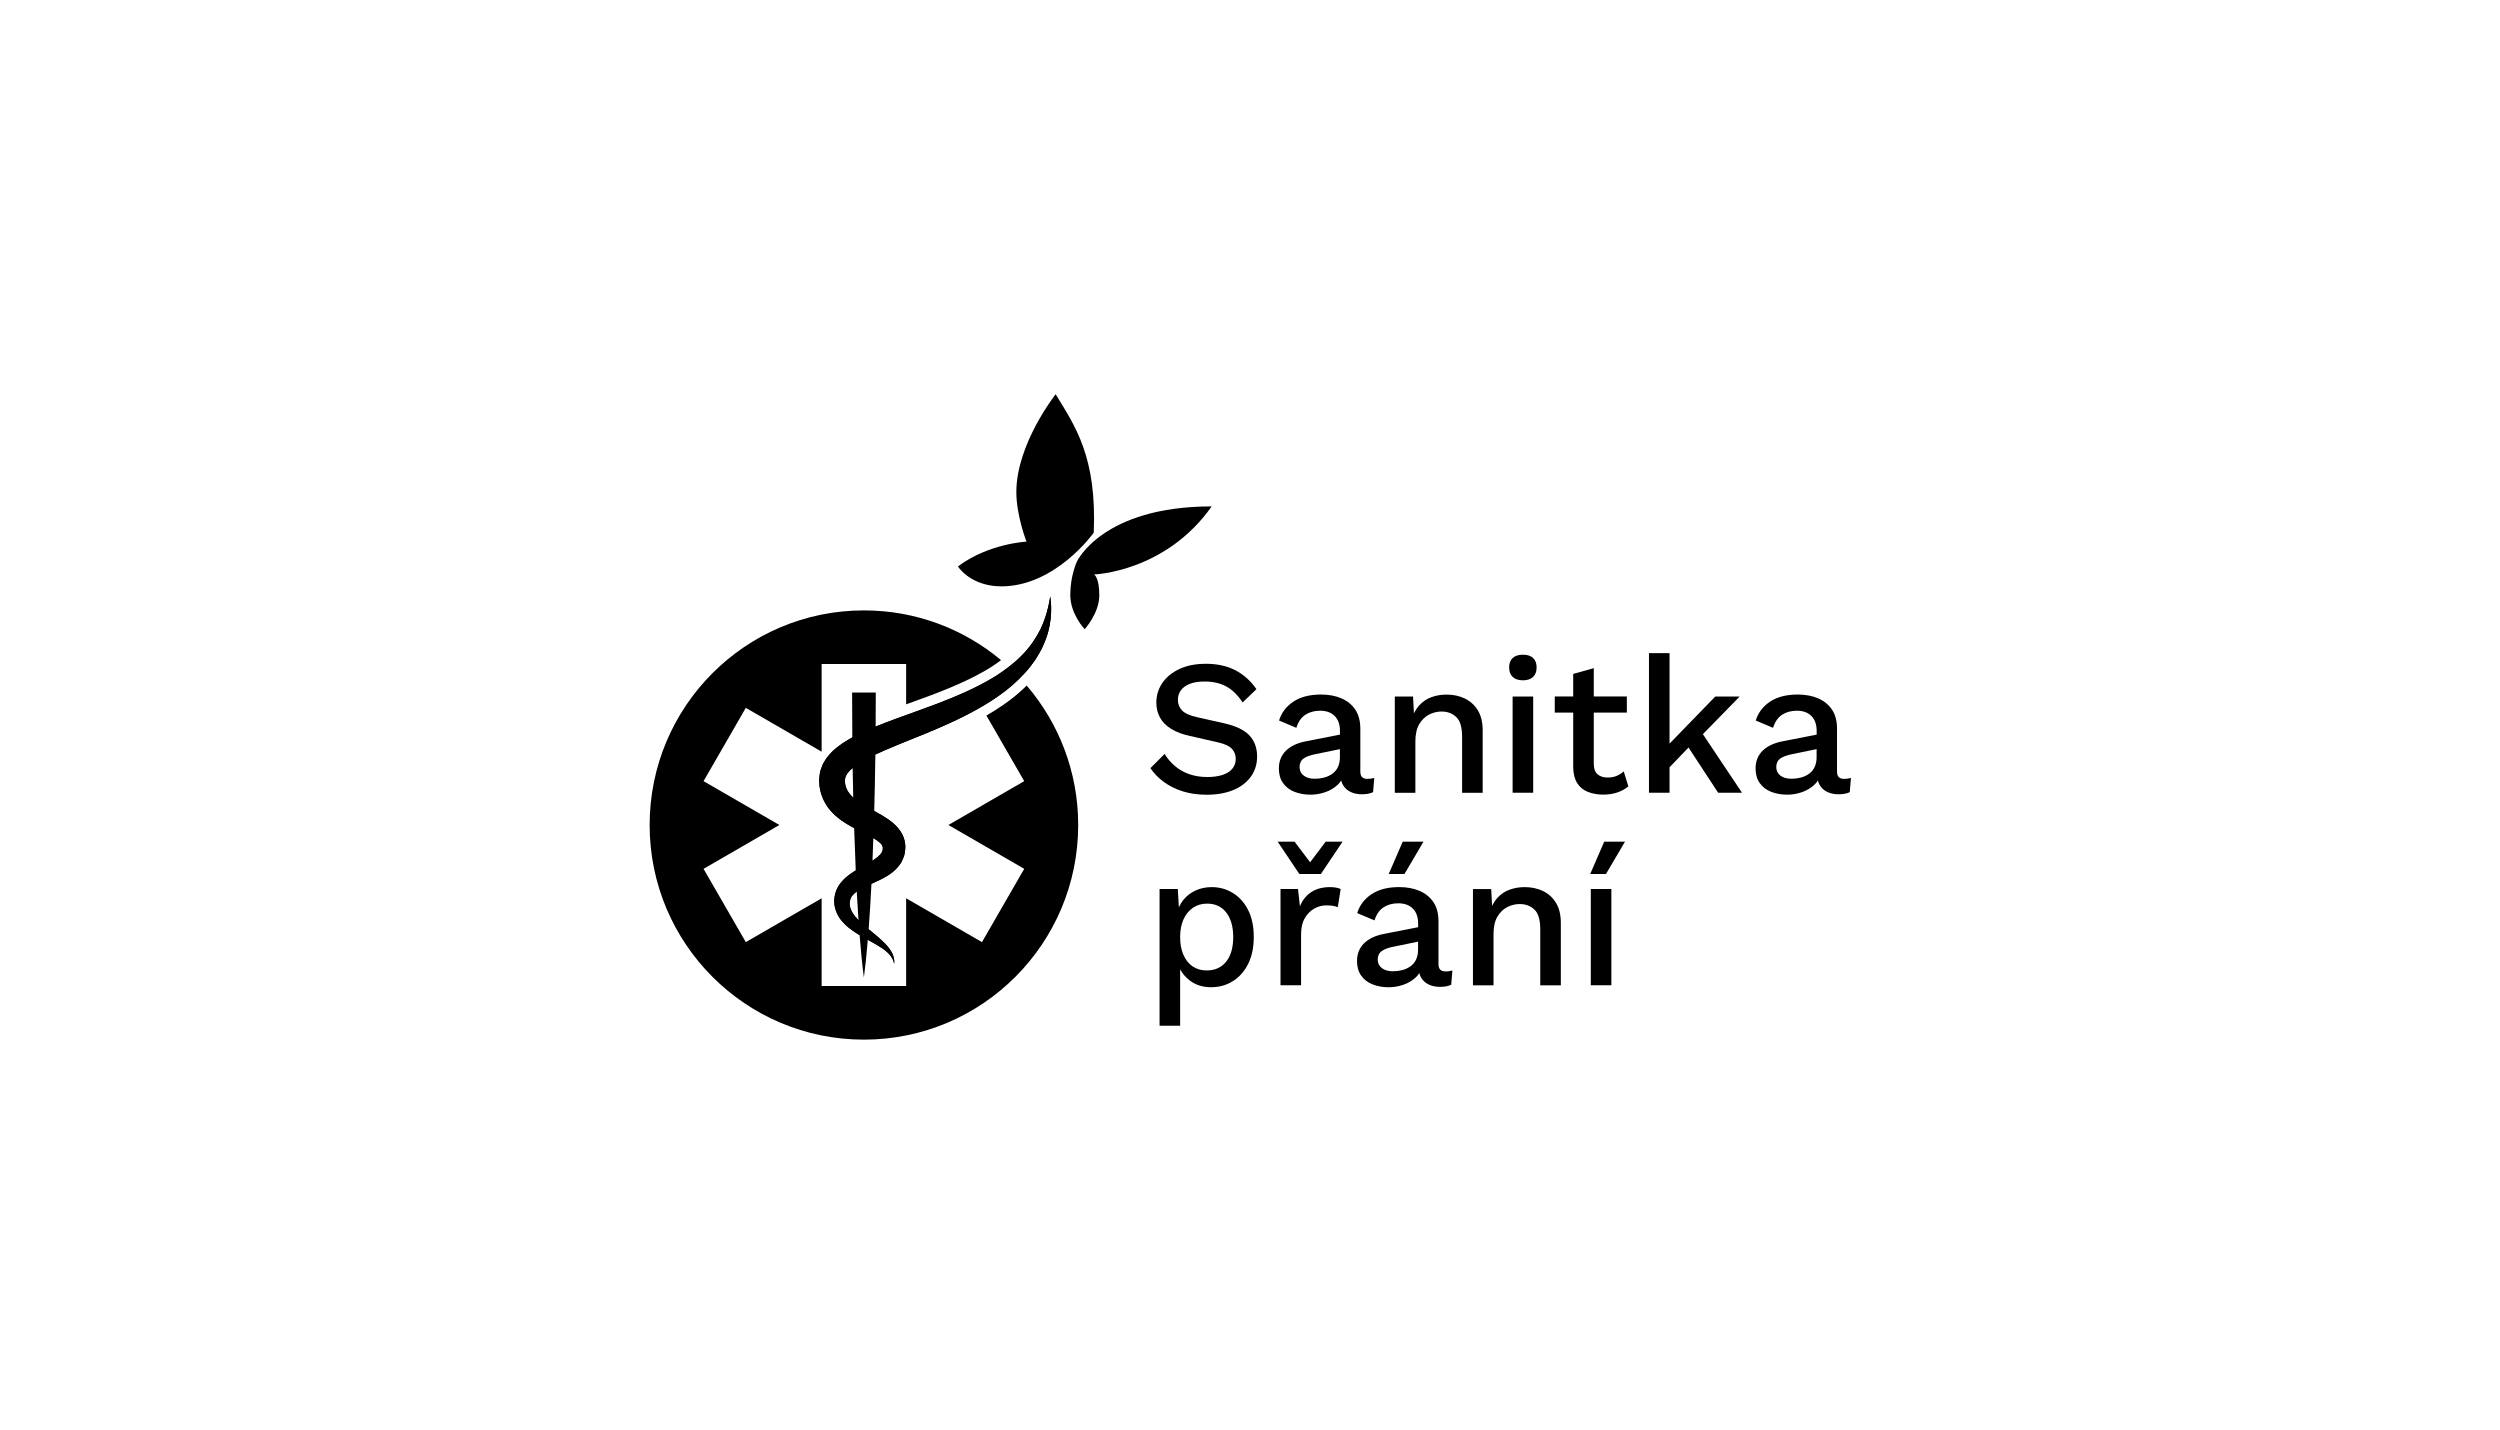 <?xml version="1.0" encoding="UTF-8" standalone="no"?> <svg xmlns="http://www.w3.org/2000/svg" xmlns:xlink="http://www.w3.org/1999/xlink" xmlns:serif="http://www.serif.com/" width="100%" height="100%" viewBox="0 0 416 238" version="1.1" xml:space="preserve" style="fill-rule:evenodd;clip-rule:evenodd;stroke-linejoin:round;stroke-miterlimit:2;"> <g transform="matrix(1,0,0,1,-7340,-341)"> <g id="logo-sanitkaprani-SVG" transform="matrix(0.162,0,0,0.157,6136.67,267.268)"> <rect x="7435.59" y="473.778" width="2560.89" height="1512.62" style="fill:none;"></rect> <g transform="matrix(0.496,0,0,0.496,4323.31,592.667)"> <g transform="matrix(6.175,0,0,6.382,7435.59,473.778)"> <path d="M109.38,209.62C109.55,208.54 109.32,207.28 108.75,206.11C108.19,204.92 107.31,203.84 106.33,202.82C104.35,200.77 101.88,198.95 99.5,196.91C97.17,194.92 94.73,192.46 94.5,189.97C94.38,189.36 94.53,188.72 94.66,188.17C94.66,187.86 94.87,187.64 94.97,187.38C95.04,187.12 95.25,186.89 95.45,186.66C96.2,185.72 97.56,184.83 99.2,184.01C100.84,183.18 102.78,182.41 104.84,181.38C106.86,180.32 109.28,179.11 111.28,176.36C111.8,175.72 112.16,174.91 112.49,174.06C112.88,173.24 112.93,172.36 113.07,171.49C113.31,169.76 112.9,167.69 112.01,166.06C111.12,164.41 109.92,163.22 108.79,162.28C107.64,161.34 106.5,160.61 105.39,159.94C103.16,158.62 101.05,157.56 99.13,156.41C97.25,155.27 95.55,154.05 94.5,152.73C93.46,151.4 92.92,150.12 92.89,148.4L92.87,148.08L92.92,147.88C92.95,147.74 92.96,147.61 92.97,147.47C92.97,147.19 93.2,146.94 93.23,146.65C93.36,146.36 93.62,146.07 93.77,145.75C94.02,145.44 94.35,145.12 94.62,144.79C97.42,142.12 102.01,139.95 106.38,138.04C110.82,136.12 115.37,134.37 119.78,132.55C128.61,128.94 137,125.04 144.02,120.17C147.54,117.77 150.67,115.04 153.28,112.14C154.63,110.74 155.72,109.16 156.8,107.68C157.76,106.1 158.71,104.61 159.36,103.01C162.27,96.76 162.34,90.83 161.74,86.55C161.06,90.86 159.75,96.24 156.27,101.32C155.48,102.63 154.42,103.82 153.4,105.08C152.25,106.25 151.13,107.49 149.77,108.59C147.14,110.86 144.11,112.98 140.68,114.88C133.85,118.72 125.74,121.88 116.89,125.05C112.46,126.65 107.84,128.26 103.08,130.2C100.7,131.17 98.28,132.24 95.84,133.52C93.4,134.86 90.9,136.33 88.51,138.64C87.93,139.28 87.34,139.89 86.8,140.6C86.3,141.4 85.77,142.14 85.37,143.02C85.04,143.95 84.6,144.86 84.47,145.85C84.4,146.35 84.34,146.85 84.29,147.35L84.23,148.1L84.26,148.74C84.3,152.14 85.8,155.78 87.99,158.25C90.17,160.77 92.67,162.32 94.97,163.63C97.28,164.91 99.51,165.93 101.4,166.95C103.29,167.94 104.86,169.08 105.28,169.83C105.5,170.19 105.63,170.46 105.58,170.96C105.53,171.19 105.63,171.48 105.49,171.67C105.42,171.88 105.4,172.12 105.21,172.35C104.69,173.3 103.25,174.43 101.58,175.43C99.9,176.45 98.02,177.39 96.11,178.58C94.23,179.78 92.21,181.22 90.76,183.51C89.3,185.81 88.96,188.71 89.6,191.02C90.23,193.43 91.66,195.25 93.07,196.58C94.51,197.91 96,198.91 97.42,199.78C100.28,201.51 102.94,202.78 105.13,204.25C107.31,205.67 109.05,207.41 109.38,209.64L109.38,209.62Z" style="fill-rule:nonzero;"></path> </g> <g transform="matrix(6.175,0,0,6.382,7435.59,473.778)"> <path d="M161.75,86.56C161.07,90.87 159.76,96.25 156.28,101.33C155.49,102.64 154.43,103.83 153.41,105.09C152.26,106.26 151.15,107.5 149.78,108.6C147.15,110.87 144.12,112.99 140.69,114.89C133.86,118.73 125.75,121.89 116.9,125.06C112.5,126.65 107.91,128.25 103.18,130.17C103.21,126.42 103.23,122.63 103.23,118.77L95.29,118.77C95.29,123.87 95.31,128.89 95.36,133.8C93.08,135.07 90.75,136.48 88.52,138.64C87.94,139.28 87.35,139.89 86.81,140.59C86.31,141.39 85.78,142.13 85.38,143.01C85.05,143.94 84.61,144.85 84.48,145.84C84.41,146.34 84.35,146.84 84.3,147.34L84.24,148.09L84.27,148.73C84.31,152.13 85.81,155.77 88,158.24C90.18,160.76 92.68,162.31 94.98,163.62C95.32,163.81 95.64,163.98 95.97,164.15C96.13,169.1 96.31,173.83 96.51,178.33C96.38,178.41 96.25,178.47 96.12,178.56C94.24,179.76 92.22,181.2 90.77,183.49C89.31,185.79 88.97,188.69 89.61,191C90.24,193.41 91.67,195.23 93.08,196.56C94.52,197.89 96.01,198.89 97.43,199.76C97.56,199.84 97.68,199.9 97.8,199.98C98.24,205.52 98.72,210.34 99.24,214.19C99.71,210.7 100.15,206.44 100.55,201.55C102.21,202.47 103.77,203.32 105.13,204.23C107.31,205.65 109.05,207.39 109.38,209.62C109.55,208.54 109.32,207.28 108.75,206.11C108.19,204.92 107.31,203.84 106.33,202.82C104.72,201.15 102.79,199.63 100.84,198.03C101.18,193.43 101.5,188.32 101.78,182.81C102.76,182.37 103.79,181.91 104.85,181.38C106.87,180.32 109.29,179.11 111.29,176.36C111.81,175.72 112.17,174.91 112.49,174.06C112.88,173.24 112.93,172.36 113.07,171.49C113.31,169.76 112.9,167.69 112.01,166.06C111.12,164.41 109.92,163.22 108.79,162.28C107.64,161.34 106.5,160.61 105.39,159.94C104.47,159.4 103.59,158.91 102.71,158.43C102.87,152.38 103,146.07 103.09,139.53C104.19,139.01 105.3,138.52 106.4,138.04C110.84,136.12 115.39,134.37 119.8,132.55C128.63,128.94 137.02,125.04 144.04,120.17C147.56,117.77 150.69,115.04 153.3,112.14C154.65,110.74 155.74,109.16 156.82,107.68C157.78,106.1 158.73,104.61 159.38,103.01C162.29,96.76 162.36,90.83 161.76,86.55L161.75,86.56ZM94.49,152.74C93.45,151.41 92.91,150.13 92.88,148.41L92.86,148.09L92.91,147.89C92.94,147.75 92.95,147.62 92.96,147.48C92.96,147.2 93.19,146.95 93.22,146.66C93.35,146.37 93.61,146.08 93.76,145.76C94.01,145.45 94.34,145.13 94.61,144.8C94.88,144.55 95.17,144.3 95.47,144.06C95.53,147.43 95.59,150.73 95.67,153.96C95.23,153.56 94.82,153.16 94.48,152.75L94.49,152.74ZM94.49,189.98C94.37,189.37 94.52,188.73 94.65,188.18C94.65,187.87 94.86,187.65 94.96,187.39C95.03,187.13 95.24,186.9 95.44,186.67C95.79,186.24 96.27,185.82 96.84,185.41C97.02,188.79 97.22,191.99 97.43,195.01C95.9,193.45 94.65,191.72 94.49,189.99L94.49,189.98ZM105.27,169.82C105.49,170.18 105.62,170.45 105.57,170.95C105.52,171.18 105.62,171.47 105.48,171.66C105.41,171.87 105.39,172.11 105.2,172.33C104.74,173.17 103.54,174.15 102.12,175.05C102.22,172.61 102.32,170.08 102.41,167.51C103.82,168.34 104.93,169.2 105.27,169.81L105.27,169.82Z" style="fill-rule:nonzero;"></path> </g> <g transform="matrix(6.175,0,0,6.382,7435.59,473.778)"> <path d="M176.33,65.25C177.37,39.98 170.25,29.83 163.55,18.9C163.55,18.9 150.37,35.53 150.37,51.64C150.37,59.6 153.77,68.25 153.77,68.25C153.77,68.25 141.14,68.82 130.77,76.55C132.24,78.74 136.88,83.22 145.35,83.22C163.55,83.22 176.32,65.26 176.32,65.26L176.33,65.25Z" style="fill-rule:nonzero;"></path> <path d="M215.87,56.45C179.2,56.45 170.68,74.92 170.68,74.92C170.68,74.92 168.46,79.6 168.46,86.08C168.46,92.56 173.28,97.56 173.28,97.56C173.28,97.56 178.19,92.24 178.19,86.22C178.19,80.2 176.44,79.23 176.44,79.23C176.44,79.23 200.32,78.49 215.88,56.45L215.87,56.45Z" style="fill-rule:nonzero;"></path> </g> <g transform="matrix(6.175,0,0,6.382,7435.59,473.778)"> <path d="M153.84,116.43C151.47,118.79 148.82,120.97 145.94,122.94C144.13,124.19 142.25,125.36 140.33,126.48L153.01,148.44L127.58,163.12L153.01,177.8L138.84,202.34L113.41,187.66L113.41,217.03L85.07,217.03L85.07,187.66L59.64,202.34L45.47,177.8L70.9,163.12L45.47,148.44L59.64,123.9L85.07,138.58L85.07,109.21L113.41,109.21L113.41,122.72L115.76,121.88C123.78,119.01 132.15,115.82 139.06,111.93C141.26,110.72 143.32,109.37 145.24,107.92C132.78,97.53 116.75,91.27 99.25,91.27C59.56,91.27 27.39,123.44 27.39,163.13C27.39,202.82 59.56,234.99 99.25,234.99C138.94,234.99 171.11,202.82 171.11,163.13C171.11,145.3 164.6,129 153.85,116.44L153.84,116.43Z" style="fill-rule:nonzero;"></path> </g> <g transform="matrix(6.175,0,0,6.382,7435.59,473.778)"> <path d="M213.87,109.14C217.69,109.14 221,109.86 223.8,111.3C226.59,112.74 228.96,114.86 230.89,117.65L226.25,122.1C224.62,119.61 222.78,117.81 220.74,116.72C218.7,115.62 216.28,115.08 213.49,115.08C211.43,115.08 209.73,115.36 208.4,115.92C207.07,116.48 206.09,117.22 205.47,118.14C204.85,119.06 204.54,120.11 204.54,121.27C204.54,122.6 205,123.76 205.93,124.75C206.85,125.74 208.58,126.51 211.12,127.07L219.76,129C223.89,129.9 226.81,131.28 228.53,133.13C230.25,134.98 231.11,137.32 231.11,140.16C231.11,142.78 230.4,145.06 228.98,146.99C227.56,148.92 225.6,150.41 223.08,151.44C220.57,152.47 217.61,152.99 214.22,152.99C211.21,152.99 208.5,152.6 206.1,151.83C203.69,151.06 201.59,150 199.78,148.67C197.97,147.34 196.49,145.81 195.33,144.09L200.1,139.32C201,140.82 202.14,142.17 203.52,143.35C204.9,144.53 206.5,145.45 208.32,146.09C210.15,146.73 212.18,147.06 214.41,147.06C216.39,147.06 218.09,146.82 219.53,146.35C220.97,145.88 222.07,145.18 222.82,144.26C223.57,143.34 223.95,142.23 223.95,140.94C223.95,139.65 223.53,138.6 222.69,137.65C221.85,136.71 220.29,135.97 218.02,135.46L208.67,133.33C206.09,132.77 203.96,131.98 202.29,130.94C200.61,129.91 199.37,128.65 198.55,127.17C197.73,125.69 197.32,124.02 197.32,122.17C197.32,119.76 197.97,117.58 199.29,115.63C200.6,113.67 202.5,112.11 204.99,110.92C207.48,109.74 210.45,109.15 213.89,109.15L213.87,109.14Z" style="fill-rule:nonzero;"></path> </g> <g transform="matrix(6.175,0,0,6.382,7435.59,473.778)"> <path d="M268.12,147.69C266.53,147.69 265.73,146.9 265.73,145.3L265.73,130.92C265.73,128.3 265.16,126.15 264.02,124.47C262.88,122.79 261.32,121.54 259.35,120.7C257.38,119.86 255.1,119.44 252.52,119.44C248.74,119.44 245.66,120.24 243.27,121.82C240.89,123.41 239.28,125.52 238.47,128.14L244.27,130.59C244.91,128.57 245.92,127.11 247.3,126.21C248.68,125.31 250.33,124.86 252.26,124.86C254.32,124.86 255.95,125.45 257.13,126.63C258.31,127.81 258.9,129.48 258.9,131.63L258.9,132.86L247.43,135.11C244.55,135.67 242.33,136.72 240.76,138.27C239.19,139.82 238.41,141.79 238.41,144.2C238.41,146.13 238.87,147.76 239.8,149.07C240.72,150.38 241.99,151.36 243.6,152C245.21,152.64 247.03,152.97 249.05,152.97C250.68,152.97 252.29,152.7 253.89,152.16C255.48,151.62 256.88,150.81 258.08,149.71C258.56,149.27 258.96,148.77 259.31,148.24C259.47,148.83 259.68,149.36 259.98,149.84C260.6,150.85 261.46,151.6 262.56,152.1C263.66,152.6 264.89,152.84 266.27,152.84C267.77,152.84 269.02,152.6 270.01,152.13L270.4,147.36C269.67,147.58 268.92,147.68 268.14,147.68L268.12,147.69ZM258.22,143.73C257.77,144.65 257.13,145.41 256.32,145.99C255.5,146.57 254.59,146.99 253.58,147.25C252.57,147.51 251.53,147.64 250.45,147.64C248.9,147.64 247.67,147.29 246.74,146.58C245.81,145.87 245.35,144.92 245.35,143.71C245.35,142.5 245.8,141.52 246.7,140.87C247.6,140.22 248.96,139.73 250.76,139.39L258.88,137.72L258.88,140.42C258.88,141.71 258.65,142.82 258.2,143.74L258.22,143.73Z" style="fill-rule:nonzero;"></path> </g> <g transform="matrix(6.175,0,0,6.382,7435.59,473.778)"> <path d="M305.14,124.74C304.06,122.98 302.61,121.66 300.79,120.78C298.96,119.9 296.91,119.46 294.63,119.46C292.87,119.46 291.2,119.74 289.63,120.3C288.06,120.86 286.71,121.75 285.57,122.98C284.84,123.77 284.23,124.7 283.71,125.75L283.41,120.11L277.29,120.11L277.29,152.34L284.19,152.34L284.19,135.19C284.19,132.74 284.63,130.79 285.51,129.32C286.39,127.86 287.5,126.8 288.83,126.13C290.16,125.46 291.54,125.13 292.96,125.13C294.94,125.13 296.58,125.74 297.89,126.97C299.2,128.19 299.86,130.4 299.86,133.58L299.86,152.34L306.76,152.34L306.76,131.45C306.76,128.74 306.22,126.51 305.15,124.75L305.14,124.74Z" style="fill-rule:nonzero;"></path> </g> <g transform="matrix(6.175,0,0,6.382,7435.59,473.778)"> <path d="M320.28,114.68C318.78,114.68 317.63,114.3 316.83,113.55C316.03,112.8 315.64,111.74 315.64,110.36C315.64,108.98 316.04,107.93 316.83,107.2C317.62,106.47 318.77,106.1 320.28,106.1C321.79,106.1 322.87,106.47 323.66,107.2C324.45,107.93 324.85,108.98 324.85,110.36C324.85,111.74 324.45,112.8 323.66,113.55C322.86,114.3 321.74,114.68 320.28,114.68ZM323.7,120.1L323.7,152.33L316.8,152.33L316.8,120.1L323.7,120.1Z" style="fill-rule:nonzero;"></path> </g> <g transform="matrix(6.175,0,0,6.382,7435.59,473.778)"> <path d="M354.07,145.17C353.34,145.81 352.54,146.32 351.69,146.68C350.83,147.05 349.82,147.23 348.66,147.23C347.24,147.23 346.11,146.87 345.28,146.13C344.44,145.4 344.02,144.24 344.02,142.65L344.02,125.5L355.11,125.5L355.11,120.09L344.02,120.09L344.02,110.61L337.12,112.54L337.12,120.08L330.93,120.08L330.93,125.49L337.12,125.49L337.12,143.8C337.16,145.99 337.61,147.76 338.47,149.12C339.33,150.47 340.53,151.45 342.08,152.05C343.63,152.65 345.32,152.95 347.17,152.95C349.02,152.95 350.53,152.7 351.97,152.21C353.41,151.72 354.62,151.04 355.61,150.18L354.06,145.15L354.07,145.17Z" style="fill-rule:nonzero;"></path> </g> <g transform="matrix(6.175,0,0,6.382,7435.59,473.778)"> <path d="M385.73,152.33L393.73,152.33L380.61,132.71L392.95,120.1L384.77,120.1L369.43,135.88L369.43,105.59L362.53,105.59L362.53,152.33L369.43,152.33L369.43,143.79L375.79,137.18L385.73,152.33Z" style="fill-rule:nonzero;"></path> </g> <g transform="matrix(6.175,0,0,6.382,7435.59,473.778)"> <path d="M427.99,147.69C426.4,147.69 425.6,146.9 425.6,145.3L425.6,130.92C425.6,128.3 425.03,126.15 423.89,124.47C422.75,122.79 421.19,121.54 419.22,120.7C417.25,119.86 414.97,119.44 412.39,119.44C408.61,119.44 405.53,120.24 403.14,121.82C400.76,123.41 399.15,125.52 398.34,128.14L404.14,130.59C404.78,128.57 405.79,127.11 407.17,126.21C408.55,125.31 410.2,124.86 412.13,124.86C414.19,124.86 415.81,125.45 417,126.63C418.18,127.81 418.77,129.48 418.77,131.63L418.77,132.86L407.3,135.11C404.42,135.67 402.2,136.72 400.63,138.27C399.06,139.82 398.28,141.79 398.28,144.2C398.28,146.13 398.74,147.76 399.67,149.07C400.59,150.38 401.86,151.36 403.47,152C405.08,152.64 406.9,152.97 408.92,152.97C410.55,152.97 412.16,152.7 413.75,152.16C415.34,151.62 416.74,150.81 417.94,149.71C418.42,149.27 418.82,148.77 419.17,148.24C419.33,148.83 419.54,149.36 419.84,149.84C420.46,150.85 421.32,151.6 422.42,152.1C423.52,152.6 424.75,152.84 426.13,152.84C427.63,152.84 428.88,152.6 429.87,152.13L430.26,147.36C429.53,147.58 428.78,147.68 428,147.68L427.99,147.69ZM418.09,143.73C417.64,144.65 417,145.41 416.19,145.99C415.37,146.57 414.46,146.99 413.45,147.25C412.44,147.51 411.4,147.64 410.32,147.64C408.77,147.64 407.54,147.29 406.61,146.58C405.69,145.87 405.22,144.92 405.22,143.71C405.22,142.5 405.67,141.52 406.57,140.87C407.47,140.22 408.83,139.73 410.63,139.39L418.75,137.72L418.75,140.42C418.75,141.71 418.52,142.82 418.07,143.74L418.09,143.73Z" style="fill-rule:nonzero;"></path> </g> <g transform="matrix(6.175,0,0,6.382,7435.59,473.778)"> <path d="M228.12,191.62C226.87,189.15 225.18,187.25 223.03,185.92C220.88,184.59 218.5,183.92 215.87,183.92C213.94,183.92 212.16,184.29 210.55,185.02C208.94,185.75 207.59,186.76 206.52,188.05C205.86,188.84 205.32,189.72 204.87,190.65L204.52,184.56L198.4,184.56L198.4,230.33L205.3,230.33L205.3,211.46C206.12,212.95 207.23,214.22 208.65,215.28C210.58,216.72 212.93,217.44 215.68,217.44C218.43,217.44 220.76,216.77 222.93,215.44C225.1,214.11 226.82,212.18 228.09,209.67C229.36,207.16 229.99,204.14 229.99,200.61C229.99,197.08 229.37,194.09 228.12,191.62ZM220.74,208.86C219.17,210.84 216.99,211.82 214.2,211.82C212.39,211.82 210.83,211.37 209.49,210.47C208.16,209.57 207.13,208.28 206.4,206.6C205.67,204.92 205.3,202.95 205.3,200.67C205.3,198.39 205.68,196.36 206.43,194.71C207.18,193.06 208.23,191.77 209.59,190.84C210.94,189.92 212.52,189.45 214.33,189.45C217.08,189.45 219.23,190.45 220.78,192.45C222.33,194.45 223.1,197.19 223.1,200.67C223.1,204.15 222.32,206.88 220.75,208.86L220.74,208.86Z" style="fill-rule:nonzero;"></path> </g> <g transform="matrix(6.175,0,0,6.382,7435.59,473.778)"> <path d="M259.78,168.7L252.5,179.53L245.28,179.53L238,168.7L243.67,168.7L248.89,175.6L254.11,168.7L259.78,168.7ZM238.96,216.79L238.96,184.56L244.83,184.56L245.47,190.36C246.33,188.26 247.61,186.65 249.31,185.56C251.01,184.46 253.1,183.92 255.6,183.92C256.24,183.92 256.89,183.97 257.53,184.08C258.17,184.19 258.71,184.35 259.14,184.56L258.17,190.62C257.7,190.45 257.17,190.31 256.59,190.2C256.01,190.09 255.23,190.04 254.24,190.04C252.91,190.04 251.6,190.39 250.31,191.1C249.02,191.81 247.96,192.87 247.12,194.29C246.28,195.71 245.86,197.51 245.86,199.71L245.86,216.79L238.96,216.79Z" style="fill-rule:nonzero;"></path> </g> <g transform="matrix(6.175,0,0,6.382,7435.59,473.778)"> <path d="M286.92,168.7L279.95,168.7L275.25,179.53L280.53,179.53L286.92,168.7Z" style="fill-rule:nonzero;"></path> <path d="M294.33,212.15C292.74,212.15 291.94,211.36 291.94,209.77L291.94,195.39C291.94,192.77 291.37,190.62 290.23,188.94C289.09,187.26 287.53,186.01 285.56,185.17C283.58,184.33 281.31,183.91 278.73,183.91C274.95,183.91 271.87,184.71 269.48,186.3C267.1,187.89 265.49,190 264.68,192.62L270.48,195.07C271.12,193.05 272.13,191.59 273.51,190.69C274.89,189.79 276.54,189.34 278.47,189.34C280.53,189.34 282.15,189.93 283.34,191.11C284.52,192.29 285.11,193.96 285.11,196.11L285.11,197.34L273.64,199.59C270.76,200.15 268.54,201.2 266.97,202.75C265.4,204.3 264.62,206.27 264.62,208.68C264.62,210.61 265.08,212.24 266.01,213.55C266.93,214.86 268.2,215.84 269.81,216.48C271.42,217.12 273.24,217.45 275.26,217.45C276.89,217.45 278.5,217.18 280.09,216.64C281.68,216.1 283.08,215.29 284.28,214.19C284.76,213.75 285.16,213.25 285.51,212.72C285.67,213.31 285.88,213.84 286.18,214.32C286.8,215.33 287.66,216.08 288.76,216.58C289.86,217.08 291.09,217.32 292.47,217.32C293.97,217.32 295.22,217.08 296.21,216.61L296.6,211.84C295.87,212.06 295.12,212.16 294.34,212.16L294.33,212.15ZM284.43,208.19C283.98,209.11 283.34,209.87 282.53,210.45C281.71,211.03 280.8,211.45 279.79,211.71C278.78,211.97 277.74,212.1 276.66,212.1C275.11,212.1 273.88,211.75 272.95,211.04C272.03,210.33 271.56,209.37 271.56,208.17C271.56,206.97 272.01,205.98 272.91,205.33C273.81,204.68 275.17,204.19 276.97,203.85L285.09,202.18L285.09,204.88C285.09,206.17 284.86,207.28 284.41,208.2L284.43,208.19Z" style="fill-rule:nonzero;"></path> </g> <g transform="matrix(6.175,0,0,6.382,7435.59,473.778)"> <path d="M331.35,189.2C330.27,187.44 328.82,186.12 327,185.24C325.17,184.36 323.12,183.92 320.84,183.92C319.08,183.92 317.41,184.2 315.84,184.76C314.27,185.32 312.92,186.21 311.78,187.44C311.05,188.23 310.44,189.16 309.92,190.21L309.62,184.57L303.5,184.57L303.5,216.8L310.4,216.8L310.4,199.65C310.4,197.2 310.84,195.24 311.72,193.78C312.6,192.32 313.71,191.26 315.04,190.59C316.37,189.92 317.75,189.59 319.17,189.59C321.15,189.59 322.79,190.2 324.1,191.43C325.41,192.66 326.07,194.86 326.07,198.04L326.07,216.8L332.97,216.8L332.97,195.91C332.97,193.2 332.43,190.97 331.36,189.21L331.35,189.2Z" style="fill-rule:nonzero;"></path> </g> <g transform="matrix(6.175,0,0,6.382,7435.59,473.778)"> <path d="M347.53,168.7L354.49,168.7L348.11,179.53L342.82,179.53L347.53,168.7ZM349.92,184.56L349.92,216.79L343.02,216.79L343.02,184.56L349.92,184.56Z" style="fill-rule:nonzero;"></path> </g> </g> </g> </g> </svg> 